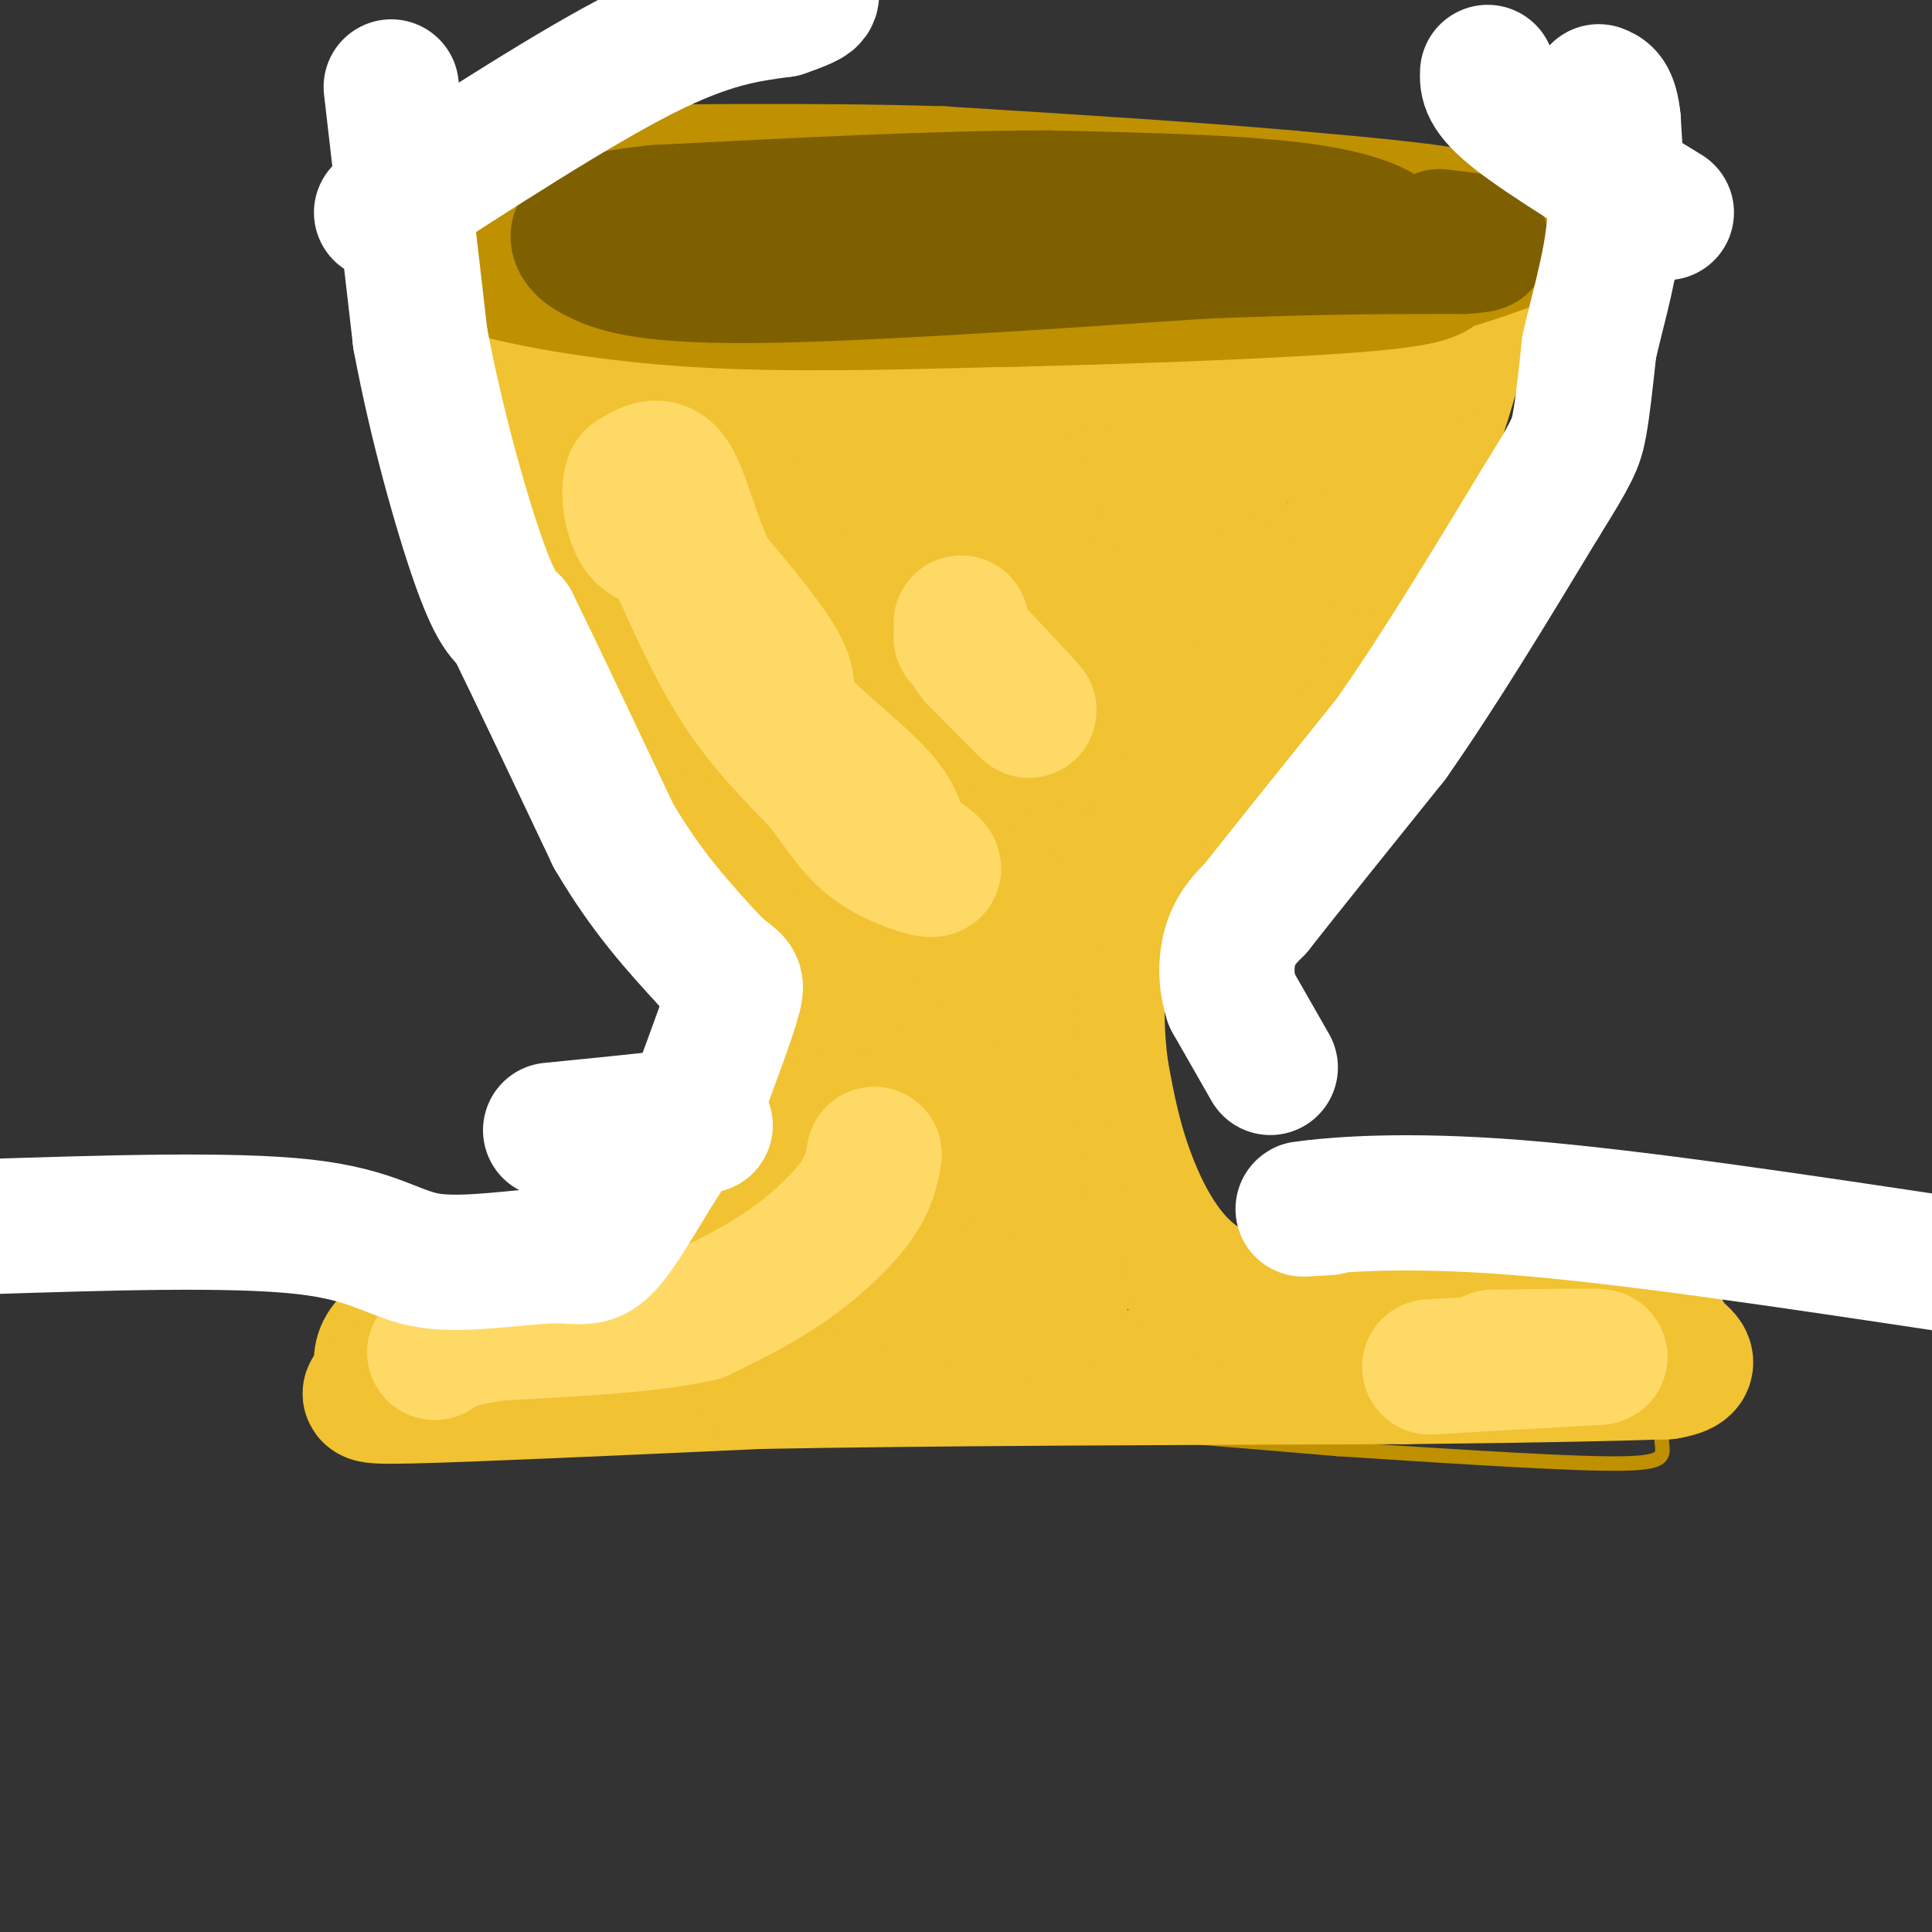 <svg viewBox='0 0 400 400' version='1.1' xmlns='http://www.w3.org/2000/svg' xmlns:xlink='http://www.w3.org/1999/xlink'><rect x="0" y="0" width="400" height="400" fill="#333333" stroke="none"/><g fill='none' stroke='#bf9000' stroke-width='3' stroke-linecap='round' stroke-linejoin='round'><path d='M170,222c-3.750,14.667 -7.500,29.333 -10,36c-2.500,6.667 -3.750,5.333 -5,4'/><path d='M155,262c-17.089,4.444 -57.311,13.556 -74,19c-16.689,5.444 -9.844,7.222 -3,9'/><path d='M78,290c-2.689,2.867 -7.911,5.533 7,6c14.911,0.467 49.956,-1.267 85,-3'/><path d='M170,293c32.000,0.667 69.500,3.833 107,7'/><path d='M277,300c29.440,1.905 49.542,3.167 59,3c9.458,-0.167 8.274,-1.762 8,-5c-0.274,-3.238 0.363,-8.119 1,-13'/><path d='M345,285c-1.558,-3.569 -5.953,-5.992 -17,-8c-11.047,-2.008 -28.744,-3.600 -34,-5c-5.256,-1.400 1.931,-2.608 6,-3c4.069,-0.392 5.020,0.031 -3,-1c-8.020,-1.031 -25.010,-3.515 -42,-6'/><path d='M255,262c-10.711,-1.200 -16.489,-1.200 -20,-12c-3.511,-10.800 -4.756,-32.400 -6,-54'/><path d='M229,196c-0.889,-18.933 -0.111,-39.267 2,-54c2.111,-14.733 5.556,-23.867 9,-33'/><path d='M240,109c7.667,-15.500 22.333,-37.750 37,-60'/><path d='M277,49c6.167,-11.000 3.083,-8.500 0,-6'/><path d='M311,42c1.583,6.667 3.167,13.333 2,20c-1.167,6.667 -5.083,13.333 -9,20'/><path d='M304,82c-2.689,10.044 -4.911,25.156 -10,40c-5.089,14.844 -13.044,29.422 -21,44'/><path d='M273,166c-10.500,12.000 -26.250,20.000 -42,28'/><path d='M231,194c-7.333,4.833 -4.667,2.917 -2,1'/><path d='M169,227c1.250,1.333 2.500,2.667 3,-2c0.500,-4.667 0.250,-15.333 0,-26'/><path d='M172,199c-4.933,-5.422 -17.267,-5.978 -25,-13c-7.733,-7.022 -10.867,-20.511 -14,-34'/><path d='M133,152c-4.298,-13.071 -8.042,-28.750 -14,-38c-5.958,-9.250 -14.131,-12.071 -18,-21c-3.869,-8.929 -3.435,-23.964 -3,-39'/><path d='M98,54c-0.511,-8.644 -0.289,-10.756 1,-10c1.289,0.756 3.644,4.378 6,8'/><path d='M105,52c5.345,5.167 15.708,14.083 19,18c3.292,3.917 -0.488,2.833 9,3c9.488,0.167 32.244,1.583 55,3'/><path d='M188,76c16.690,-0.083 30.917,-1.792 45,-4c14.083,-2.208 28.024,-4.917 39,-8c10.976,-3.083 18.988,-6.542 27,-10'/><path d='M299,54c5.726,-1.952 6.542,-1.833 9,-4c2.458,-2.167 6.560,-6.619 7,-9c0.440,-2.381 -2.780,-2.690 -6,-3'/><path d='M309,38c-6.178,-2.467 -18.622,-7.133 -38,-9c-19.378,-1.867 -45.689,-0.933 -72,0'/><path d='M199,29c-23.190,-0.429 -45.167,-1.500 -63,0c-17.833,1.500 -31.524,5.571 -38,8c-6.476,2.429 -5.738,3.214 -5,4'/><path d='M93,41c-1.444,1.511 -2.556,3.289 -1,6c1.556,2.711 5.778,6.356 10,10'/></g>
<g fill='none' stroke='#f1c232' stroke-width='28' stroke-linecap='round' stroke-linejoin='round'><path d='M99,65c0.000,0.000 19.000,42.000 19,42'/><path d='M118,107c3.131,8.881 1.458,10.083 4,14c2.542,3.917 9.298,10.548 14,18c4.702,7.452 7.351,15.726 10,24'/><path d='M146,163c9.733,6.311 29.067,10.089 44,12c14.933,1.911 25.467,1.956 36,2'/><path d='M226,177c9.926,0.034 16.740,-0.880 13,-2c-3.740,-1.120 -18.033,-2.444 -28,-5c-9.967,-2.556 -15.606,-6.342 -19,-9c-3.394,-2.658 -4.541,-4.188 -3,-5c1.541,-0.812 5.771,-0.906 10,-1'/><path d='M199,155c7.509,-0.362 21.281,-0.767 26,-2c4.719,-1.233 0.386,-3.293 2,-6c1.614,-2.707 9.175,-6.059 10,-6c0.825,0.059 -5.088,3.530 -11,7'/><path d='M226,148c-2.298,1.821 -2.542,2.875 -4,4c-1.458,1.125 -4.131,2.321 -2,-2c2.131,-4.321 9.065,-14.161 16,-24'/><path d='M236,126c4.356,-5.289 7.244,-6.511 11,-13c3.756,-6.489 8.378,-18.244 13,-30'/><path d='M260,83c6.833,-6.000 17.417,-6.000 28,-6'/><path d='M288,77c5.111,1.422 3.889,7.978 1,15c-2.889,7.022 -7.444,14.511 -12,22'/><path d='M277,114c-5.083,6.155 -11.792,10.542 -14,16c-2.208,5.458 0.083,11.988 -1,17c-1.083,5.012 -5.542,8.506 -10,12'/><path d='M252,159c-4.578,4.711 -11.022,10.489 -8,11c3.022,0.511 15.511,-4.244 28,-9'/><path d='M272,161c6.333,-9.500 8.167,-28.750 10,-48'/><path d='M282,113c3.600,-9.911 7.600,-10.689 11,-16c3.400,-5.311 6.200,-15.156 9,-25'/><path d='M302,72c2.111,-4.511 2.889,-3.289 2,-2c-0.889,1.289 -3.444,2.644 -6,4'/><path d='M298,74c-3.689,2.711 -9.911,7.489 -18,11c-8.089,3.511 -18.044,5.756 -28,8'/><path d='M252,93c-16.089,1.467 -42.311,1.133 -60,0c-17.689,-1.133 -26.844,-3.067 -36,-5'/><path d='M156,88c-12.333,-2.167 -25.167,-5.083 -38,-8'/><path d='M118,80c-8.333,-3.000 -10.167,-6.500 -12,-10'/><path d='M106,70c0.267,0.400 6.933,6.400 19,10c12.067,3.600 29.533,4.800 47,6'/><path d='M172,86c14.867,1.556 28.533,2.444 45,1c16.467,-1.444 35.733,-5.222 55,-9'/><path d='M272,78c15.667,-4.667 27.333,-11.833 39,-19'/><path d='M311,59c5.299,-1.387 -0.953,4.645 -9,11c-8.047,6.355 -17.889,13.033 -24,15c-6.111,1.967 -8.491,-0.778 -13,1c-4.509,1.778 -11.145,8.079 -20,12c-8.855,3.921 -19.927,5.460 -31,7'/><path d='M214,105c-5.444,2.022 -3.556,3.578 -15,4c-11.444,0.422 -36.222,-0.289 -61,-1'/><path d='M138,108c-13.060,3.083 -15.208,11.292 12,15c27.208,3.708 83.774,2.917 103,5c19.226,2.083 1.113,7.042 -17,12'/><path d='M236,140c-9.262,4.095 -23.917,8.333 -29,9c-5.083,0.667 -0.595,-2.238 -6,-4c-5.405,-1.762 -20.702,-2.381 -36,-3'/><path d='M165,142c-6.632,-0.301 -5.211,0.445 -5,3c0.211,2.555 -0.789,6.919 0,10c0.789,3.081 3.368,4.880 7,6c3.632,1.120 8.316,1.560 13,2'/><path d='M180,163c-3.133,1.111 -17.467,2.889 -24,5c-6.533,2.111 -5.267,4.556 -4,7'/><path d='M152,175c1.595,3.524 7.583,8.833 12,11c4.417,2.167 7.262,1.190 9,2c1.738,0.810 2.369,3.405 3,6'/><path d='M176,194c0.000,7.167 -1.500,22.083 -3,37'/><path d='M173,231c-4.511,11.933 -14.289,23.267 -23,29c-8.711,5.733 -16.356,5.867 -24,6'/><path d='M126,266c-12.356,2.444 -31.244,5.556 -40,9c-8.756,3.444 -7.378,7.222 -6,11'/><path d='M80,286c-3.022,2.511 -7.578,3.289 5,3c12.578,-0.289 42.289,-1.644 72,-3'/><path d='M157,286c34.333,-0.667 84.167,-0.833 134,-1'/><path d='M291,285c31.333,-0.333 42.667,-0.667 54,-1'/><path d='M345,284c8.155,-1.321 1.542,-4.125 0,-6c-1.542,-1.875 1.988,-2.821 -7,-4c-8.988,-1.179 -30.494,-2.589 -52,-4'/><path d='M286,270c-15.024,-0.262 -26.583,1.083 -35,-3c-8.417,-4.083 -13.690,-13.595 -17,-22c-3.310,-8.405 -4.655,-15.702 -6,-23'/><path d='M228,222c-1.244,-8.911 -1.356,-19.689 1,-26c2.356,-6.311 7.178,-8.156 12,-10'/><path d='M241,186c-3.393,-2.750 -17.875,-4.625 -28,-4c-10.125,0.625 -15.893,3.750 -18,12c-2.107,8.250 -0.554,21.625 1,35'/><path d='M196,229c0.837,10.340 2.431,18.689 6,26c3.569,7.311 9.115,13.584 13,12c3.885,-1.584 6.110,-11.024 3,-25c-3.110,-13.976 -11.555,-32.488 -20,-51'/><path d='M198,191c-1.964,-8.569 3.126,-4.492 6,-5c2.874,-0.508 3.533,-5.600 4,7c0.467,12.600 0.741,42.892 3,58c2.259,15.108 6.503,15.031 8,16c1.497,0.969 0.249,2.985 -1,5'/><path d='M218,272c-10.911,-1.222 -37.689,-6.778 -45,-12c-7.311,-5.222 4.844,-10.111 17,-15'/><path d='M190,245c3.500,-6.000 3.750,-13.500 4,-21'/></g>
<g fill='none' stroke='#bf9000' stroke-width='28' stroke-linecap='round' stroke-linejoin='round'><path d='M108,45c-0.689,1.244 -1.378,2.489 1,4c2.378,1.511 7.822,3.289 16,5c8.178,1.711 19.089,3.356 30,5'/><path d='M155,59c13.733,1.578 33.067,3.022 49,3c15.933,-0.022 28.467,-1.511 41,-3'/><path d='M245,59c17.800,-1.489 41.800,-3.711 53,-6c11.200,-2.289 9.600,-4.644 8,-7'/><path d='M306,46c-5.167,-2.000 -22.083,-3.500 -39,-5'/><path d='M267,41c-18.500,-1.667 -45.250,-3.333 -72,-5'/><path d='M195,36c-26.667,-0.833 -57.333,-0.417 -88,0'/><path d='M107,36c-15.881,1.095 -11.583,3.833 -10,7c1.583,3.167 0.452,6.762 1,9c0.548,2.238 2.774,3.119 5,4'/><path d='M103,56c7.133,1.956 22.467,4.844 41,6c18.533,1.156 40.267,0.578 62,0'/><path d='M206,62c25.289,-0.489 57.511,-1.711 74,-3c16.489,-1.289 17.244,-2.644 18,-4'/><path d='M298,55c6.000,-1.667 12.000,-3.833 18,-6'/><path d='M316,49c3.156,-1.556 2.044,-2.444 0,-3c-2.044,-0.556 -5.022,-0.778 -8,-1'/></g>
<g fill='none' stroke='#ffd966' stroke-width='28' stroke-linecap='round' stroke-linejoin='round'><path d='M139,114c4.417,10.000 8.833,20.000 14,28c5.167,8.000 11.083,14.000 17,20'/><path d='M170,162c4.333,5.679 6.667,9.875 11,13c4.333,3.125 10.667,5.179 12,5c1.333,-0.179 -2.333,-2.589 -6,-5'/><path d='M187,175c-1.030,-2.164 -0.606,-5.075 -5,-10c-4.394,-4.925 -13.606,-11.864 -17,-16c-3.394,-4.136 -0.970,-5.467 -3,-10c-2.030,-4.533 -8.515,-12.266 -15,-20'/><path d='M147,119c-3.756,-7.556 -5.644,-16.444 -8,-20c-2.356,-3.556 -5.178,-1.778 -8,0'/><path d='M131,99c-1.244,2.089 -0.356,7.311 1,10c1.356,2.689 3.178,2.844 5,3'/><path d='M199,132c6.750,7.167 13.500,14.333 14,15c0.500,0.667 -5.250,-5.167 -11,-11'/><path d='M202,136c-2.333,-3.000 -2.667,-5.000 -3,-7'/><path d='M181,239c-0.533,3.000 -1.067,6.000 -4,10c-2.933,4.000 -8.267,9.000 -14,13c-5.733,4.000 -11.867,7.000 -18,10'/><path d='M145,272c-10.000,2.333 -26.000,3.167 -42,4'/><path d='M103,276c-9.167,1.333 -11.083,2.667 -13,4'/><path d='M296,283c0.000,0.000 35.000,-2.000 35,-2'/><path d='M331,281c2.167,-0.333 -9.917,-0.167 -22,0'/></g>
<g fill='none' stroke='#7f6000' stroke-width='28' stroke-linecap='round' stroke-linejoin='round'><path d='M130,50c4.667,2.000 9.333,4.000 29,4c19.667,0.000 54.333,-2.000 89,-4'/><path d='M248,50c16.155,-0.476 12.042,0.333 10,-1c-2.042,-1.333 -2.012,-4.810 3,-5c5.012,-0.190 15.006,2.905 25,6'/><path d='M286,50c3.222,-0.267 -1.222,-3.933 -14,-6c-12.778,-2.067 -33.889,-2.533 -55,-3'/><path d='M217,41c-22.667,0.000 -51.833,1.500 -81,3'/><path d='M136,44c-16.422,1.622 -16.978,4.178 -16,6c0.978,1.822 3.489,2.911 6,4'/><path d='M126,54c4.000,1.511 11.000,3.289 32,3c21.000,-0.289 56.000,-2.644 91,-5'/><path d='M249,52c24.167,-1.000 39.083,-1.000 54,-1'/><path d='M303,51c8.167,-0.500 1.583,-1.250 -5,-2'/></g>
<g fill='none' stroke='#ffffff' stroke-width='28' stroke-linecap='round' stroke-linejoin='round'><path d='M263,221c0.000,0.000 -8.000,-14.000 -8,-14'/><path d='M255,207c-1.467,-4.533 -1.133,-8.867 0,-12c1.133,-3.133 3.067,-5.067 5,-7'/><path d='M260,188c5.500,-7.000 16.750,-21.000 28,-35'/><path d='M288,153c9.833,-14.000 20.417,-31.500 31,-49'/><path d='M319,104c6.511,-10.467 7.289,-12.133 8,-16c0.711,-3.867 1.356,-9.933 2,-16'/><path d='M329,72c1.422,-6.533 3.978,-14.867 5,-23c1.022,-8.133 0.511,-16.067 0,-24'/><path d='M334,25c-0.500,-5.000 -1.750,-5.500 -3,-6'/><path d='M81,18c0.000,0.000 6.000,52.000 6,52'/><path d='M87,70c3.289,17.733 8.511,36.067 12,46c3.489,9.933 5.244,11.467 7,13'/><path d='M106,129c4.667,9.500 12.833,26.750 21,44'/><path d='M127,173c6.833,11.667 13.417,18.833 20,26'/><path d='M147,199c4.533,4.711 5.867,3.489 5,7c-0.867,3.511 -3.933,11.756 -7,20'/><path d='M145,226c-0.511,4.089 1.711,4.311 -3,5c-4.711,0.689 -16.356,1.844 -28,3'/><path d='M79,44c20.083,-13.000 40.167,-26.000 54,-33c13.833,-7.000 21.417,-8.000 29,-9'/><path d='M162,2c5.833,-2.000 5.917,-2.500 6,-3'/><path d='M308,15c-0.083,2.083 -0.167,4.167 6,9c6.167,4.833 18.583,12.417 31,20'/><path d='M275,250c-3.911,0.267 -7.822,0.533 -3,0c4.822,-0.533 18.378,-1.867 42,0c23.622,1.867 57.311,6.933 91,12'/><path d='M146,233c-1.674,-0.506 -3.349,-1.013 -7,4c-3.651,5.013 -9.279,15.545 -13,20c-3.721,4.455 -5.533,2.833 -12,3c-6.467,0.167 -17.587,2.122 -25,1c-7.413,-1.122 -11.118,-5.321 -26,-7c-14.882,-1.679 -40.941,-0.840 -67,0'/></g>
</svg>